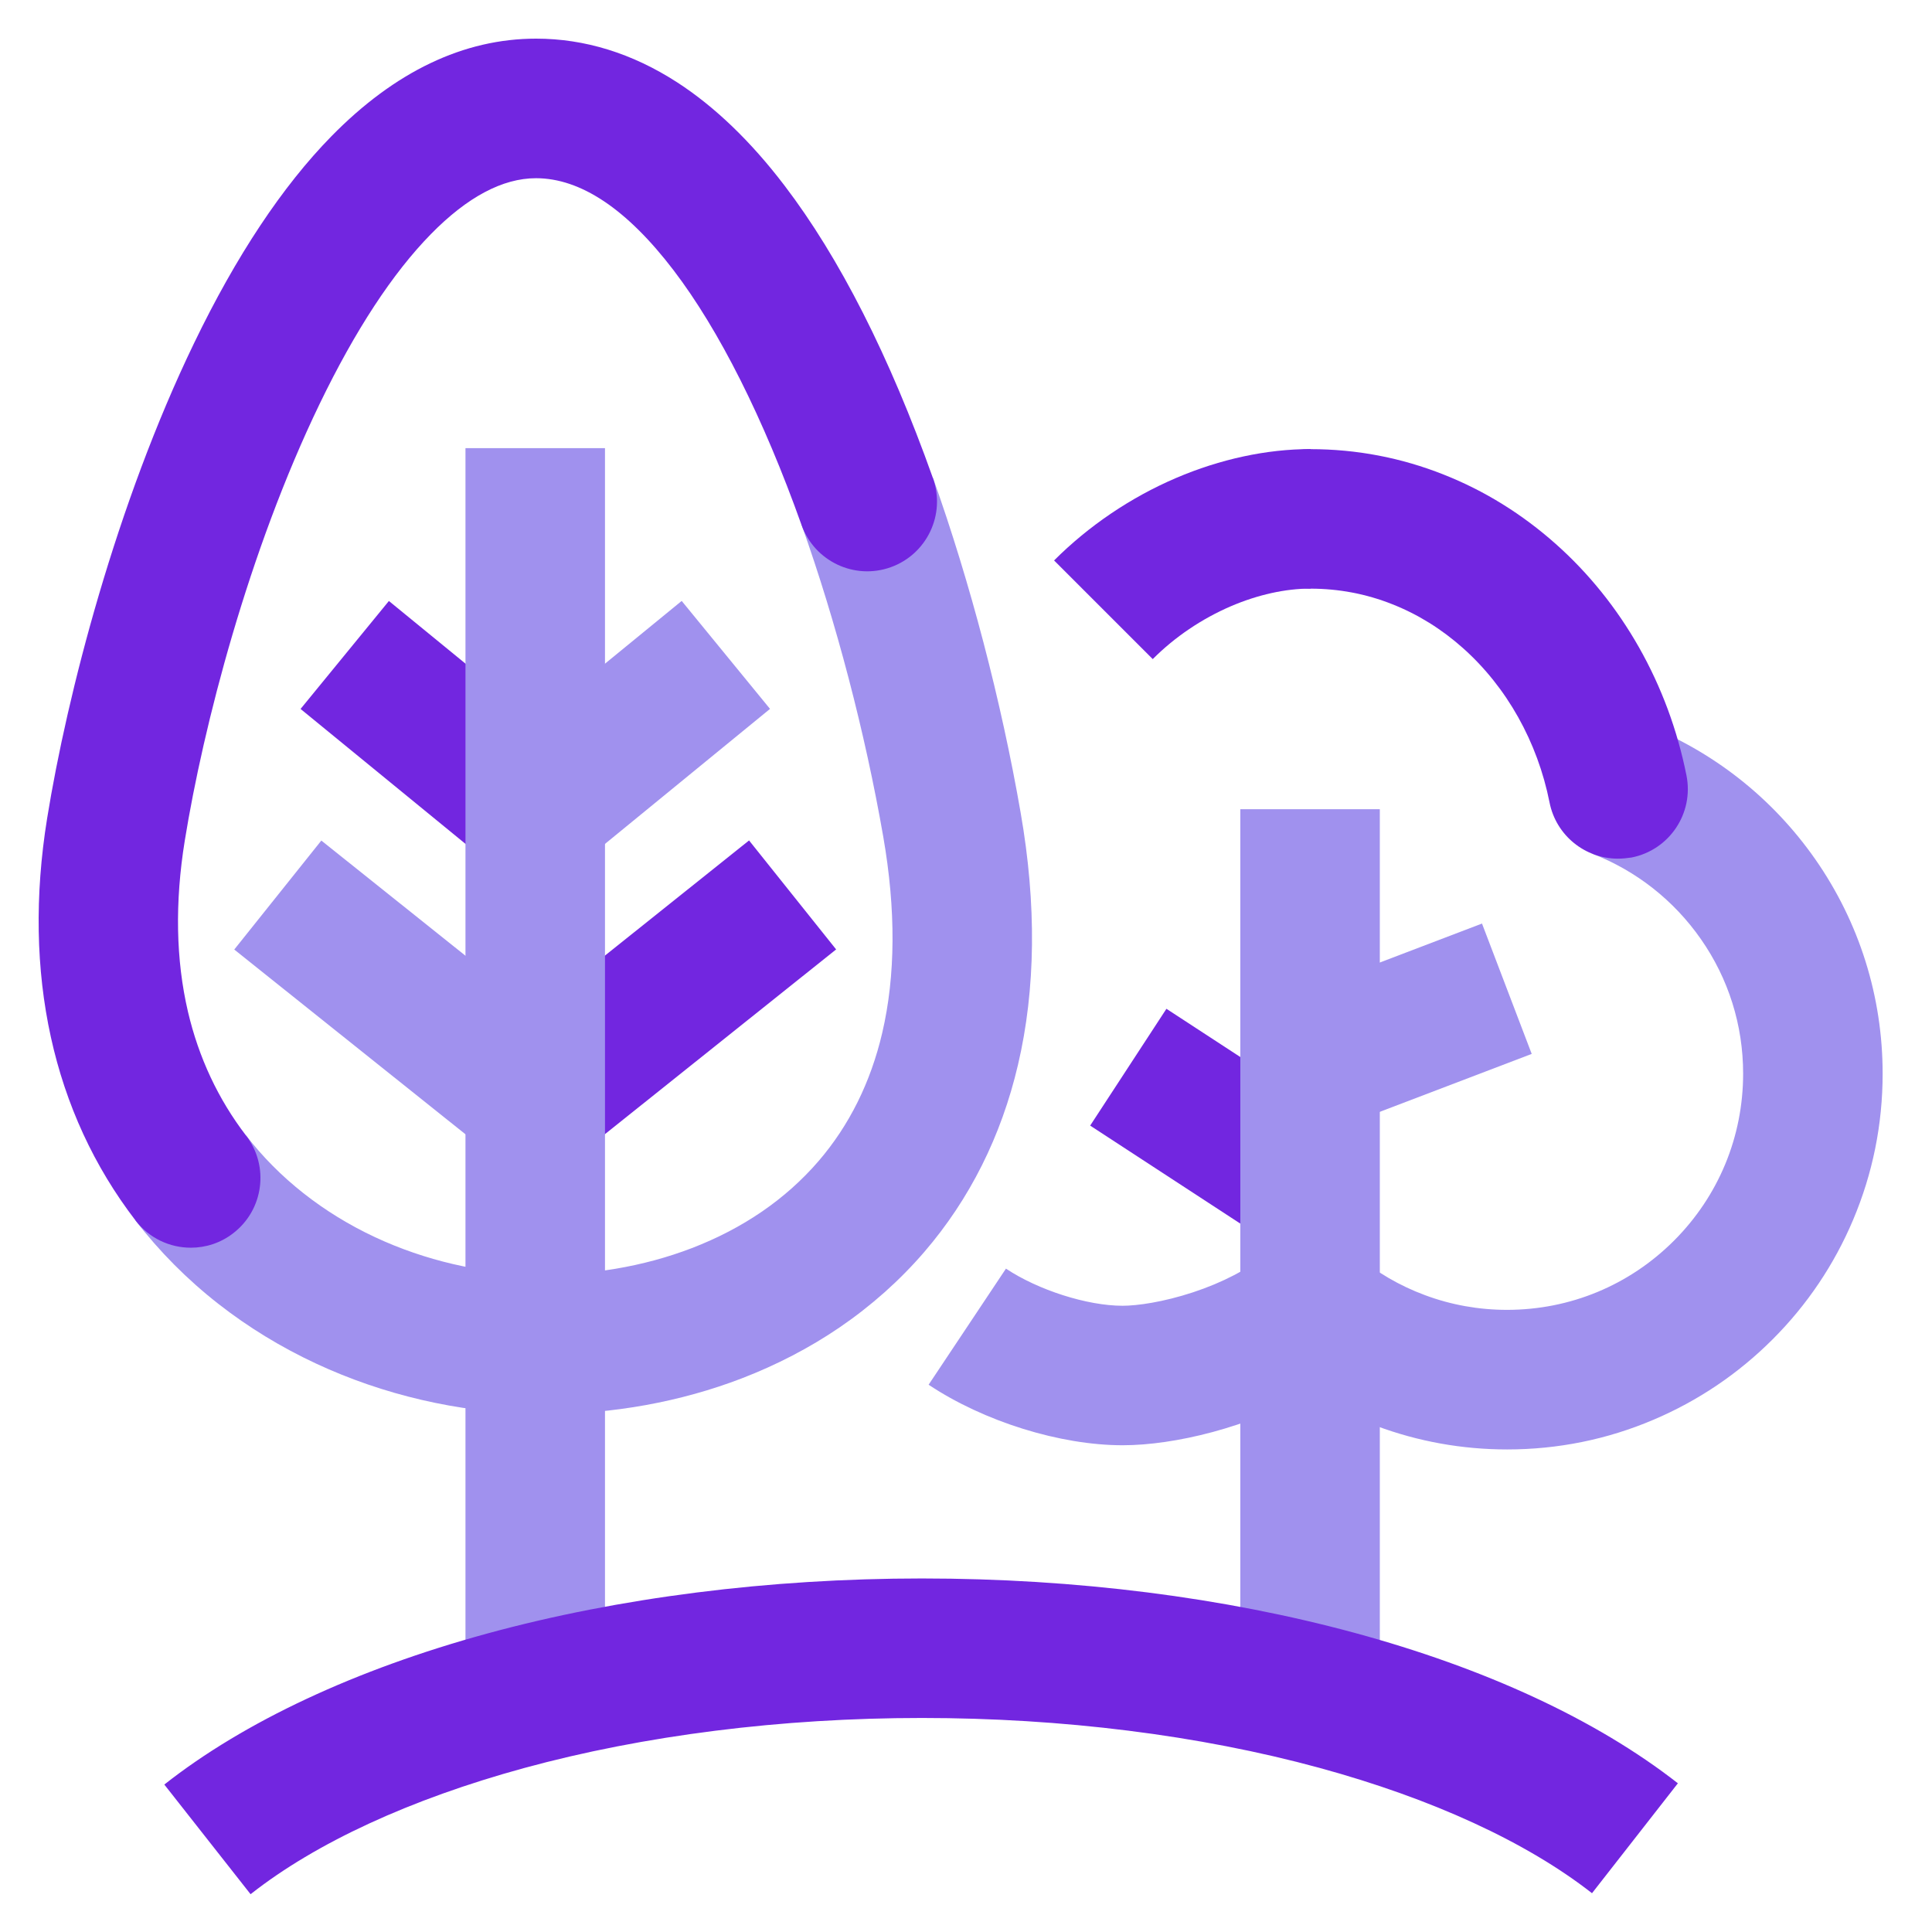 <svg width="100" height="100" viewBox="0 0 100 100" fill="none" xmlns="http://www.w3.org/2000/svg">
<path d="M60.374 52.215L56.427 58.261L65.823 64.394L69.769 58.347L60.374 52.215Z" fill="#7226E0"/>
<path d="M76.708 47.803L66.509 51.692L69.082 58.439L79.281 54.55L76.708 47.803Z" fill="#A091EE"/>
<path d="M71.419 41.885H64.199V87.654H71.419V41.885Z" fill="#A091EE"/>
<path d="M59.666 34.115L54.559 29.009C56.348 27.219 58.531 25.743 60.865 24.744C63.156 23.762 65.567 23.244 67.837 23.244V30.465C66.533 30.465 65.105 30.782 63.709 31.379C62.209 32.025 60.809 32.968 59.666 34.115Z" fill="#7226E0"/>
<path d="M78.01 75.023C75.683 75.023 73.409 74.614 71.242 73.807C70.027 73.354 68.868 72.784 67.769 72.103C64.612 73.884 60.797 74.806 58.109 74.806C54.864 74.806 50.921 73.575 48.065 71.673L52.068 65.664C53.737 66.775 56.276 67.586 58.105 67.586C58.851 67.586 60.199 67.401 61.756 66.888C63.276 66.386 64.608 65.692 65.506 64.934C66.85 63.807 68.808 63.807 70.151 64.934C71.23 65.841 72.442 66.551 73.754 67.036C75.109 67.542 76.541 67.798 78.002 67.798C81.267 67.798 84.335 66.527 86.646 64.216C88.953 61.906 90.224 58.837 90.224 55.572C90.224 53.065 89.47 50.658 88.038 48.608C86.638 46.602 84.697 45.074 82.426 44.191L85.046 37.465C88.656 38.873 91.737 41.295 93.959 44.476C96.237 47.742 97.445 51.58 97.445 55.572C97.445 58.195 96.931 60.742 95.916 63.141C94.938 65.456 93.538 67.538 91.752 69.323C89.967 71.108 87.89 72.508 85.575 73.49C83.18 74.509 80.633 75.023 78.01 75.023Z" fill="#A091EE"/>
<path d="M83.742 44.444C82.053 44.444 80.545 43.253 80.204 41.536C79.582 38.399 77.99 35.563 75.723 33.545C74.62 32.562 73.388 31.796 72.065 31.275C70.713 30.737 69.289 30.469 67.837 30.469C65.843 30.469 64.227 28.852 64.227 26.858C64.227 24.865 65.843 23.248 67.837 23.248C70.204 23.248 72.522 23.689 74.724 24.564C76.838 25.398 78.788 26.61 80.529 28.158C82.234 29.674 83.682 31.476 84.833 33.505C85.996 35.559 86.823 37.789 87.292 40.14C87.681 42.097 86.409 43.995 84.452 44.384C84.211 44.42 83.975 44.444 83.742 44.444Z" fill="#7226E0"/>
<path d="M16.632 43.507L12.125 49.148L25.446 59.792L29.953 54.151L16.632 43.507Z" fill="#A091EE"/>
<path d="M20.129 31.107L15.557 36.695L25.421 44.765L29.993 39.176L20.129 31.107Z" fill="#7226E0"/>
<path d="M38.771 43.501L25.45 54.145L29.957 59.786L43.278 49.142L38.771 43.501Z" fill="#7226E0"/>
<path d="M35.284 31.104L25.42 39.173L29.992 44.762L39.856 36.692L35.284 31.104Z" fill="#A091EE"/>
<path d="M31.314 23.196H24.093V87.635H31.314V23.196Z" fill="#A091EE"/>
<path d="M28.209 73.194C27.988 73.194 27.767 73.19 27.547 73.186C23.704 73.097 19.837 72.199 16.367 70.582C14.55 69.736 12.849 68.697 11.309 67.493C9.688 66.226 8.244 64.77 7.013 63.173L12.741 58.773C14.426 60.967 16.736 62.788 19.42 64.04C21.991 65.239 24.855 65.905 27.711 65.969C30.515 66.033 33.315 65.56 35.802 64.605C38.462 63.583 40.672 62.066 42.369 60.097C43.953 58.255 45.064 56.025 45.662 53.47C46.356 50.51 46.376 47.092 45.718 43.313C44.78 37.922 43.279 32.186 41.49 27.167L48.294 24.744C50.215 30.136 51.828 36.289 52.83 42.074C53.657 46.815 53.609 51.203 52.69 55.118C51.824 58.813 50.191 62.07 47.84 64.802C46.573 66.274 45.093 67.59 43.448 68.713C41.904 69.764 40.203 70.647 38.394 71.344C35.229 72.56 31.723 73.194 28.209 73.194Z" fill="#A091EE"/>
<path d="M9.877 64.581C8.794 64.581 7.723 64.096 7.013 63.169C2.725 57.585 1.144 50.385 2.44 42.354C3.479 35.924 6.022 26.084 10.049 17.753C12.227 13.24 14.618 9.642 17.149 7.058C20.439 3.701 24.005 2 27.747 2C30.267 2 32.721 2.758 35.044 4.258C36.986 5.514 38.859 7.311 40.604 9.602C43.456 13.34 46.043 18.434 48.289 24.748C48.959 26.626 47.977 28.692 46.099 29.361C44.222 30.031 42.156 29.049 41.486 27.171C39.517 21.644 37.226 17.083 34.859 13.982C32.449 10.825 30.054 9.224 27.743 9.224C26.014 9.224 24.185 10.199 22.304 12.117C20.322 14.138 18.389 17.091 16.548 20.898C12.861 28.531 10.523 37.585 9.564 43.51C9.046 46.707 9.103 49.687 9.728 52.363C10.286 54.745 11.297 56.899 12.733 58.773C13.948 60.353 13.651 62.62 12.067 63.835C11.421 64.337 10.647 64.581 9.877 64.581Z" fill="#7226E0"/>
<path d="M12.97 98.044L8.505 92.368C12.641 89.111 18.417 86.411 25.208 84.554C32.035 82.688 39.818 81.701 47.716 81.701C63.725 81.701 78.355 85.665 86.847 92.303L82.402 97.992C79.004 95.336 74.123 93.094 68.282 91.501C62.085 89.812 54.972 88.922 47.716 88.922C40.451 88.922 33.327 89.82 27.114 91.517C21.241 93.126 16.351 95.38 12.97 98.044Z" fill="#7226E0"/>
</svg>

